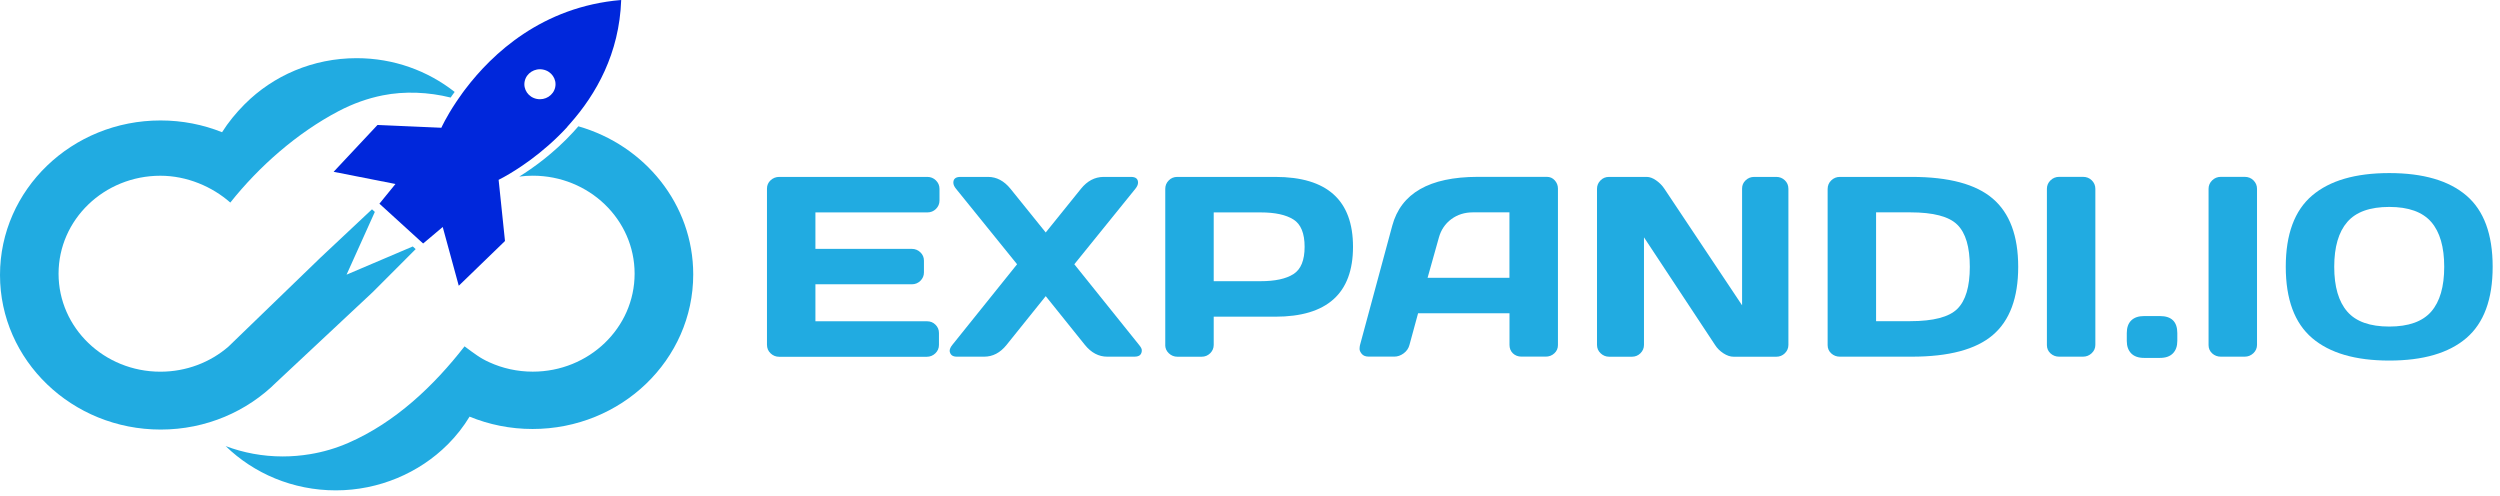 <svg xmlns="http://www.w3.org/2000/svg" viewBox="0 0 227 45" fill="none"><path d="M52.509 11.476C52.449 11.547 52.39 11.619 52.325 11.686C52.236 11.786 52.147 11.886 52.058 11.986C50.259 13.941 48.371 15.276 47.147 16.034C47.548 15.981 47.959 15.953 48.376 15.953C53.485 15.953 57.623 19.934 57.623 24.849C57.623 29.765 53.48 33.746 48.376 33.746C46.964 33.746 45.626 33.441 44.426 32.892C44.223 32.802 44.025 32.702 43.832 32.592C43.247 32.272 42.186 31.443 42.181 31.448C39.401 35.019 35.913 38.346 31.636 40.211C30.516 40.697 29.347 41.045 28.147 41.24C27.335 41.374 26.507 41.445 25.675 41.445C23.846 41.445 22.097 41.112 20.491 40.506C23.043 42.985 26.581 44.525 30.496 44.525C34.411 44.525 38.073 42.933 40.635 40.373L40.695 40.316C41.438 39.567 42.092 38.733 42.637 37.831C44.397 38.551 46.324 38.952 48.356 38.952C56.414 38.952 62.945 32.668 62.945 24.916C62.945 18.551 58.54 13.187 52.509 11.466" fill="#21ABE1"/><path d="M37.746 22.622L37.479 22.379L31.468 24.939L34.035 19.242L33.787 19.013L33.777 19.004L29.089 23.404L20.734 31.481C19.099 32.892 16.933 33.75 14.564 33.75C9.455 33.75 5.317 29.769 5.317 24.854C5.317 19.938 9.455 15.957 14.564 15.957C16.973 15.957 19.267 16.944 20.912 18.393C23.529 15.104 26.973 12.071 30.749 10.088C32.042 9.411 33.385 8.929 34.753 8.658C36.735 8.262 38.921 8.357 40.918 8.858C40.977 8.777 41.032 8.696 41.091 8.61C41.156 8.524 41.22 8.438 41.284 8.348C38.856 6.436 35.764 5.282 32.384 5.282C28.4 5.282 24.807 6.875 22.245 9.435L22.186 9.492C21.408 10.279 20.729 11.108 20.164 12.005C18.444 11.318 16.561 10.937 14.584 10.937C6.531 10.932 0 17.221 0 24.968C0 32.715 6.531 39.004 14.589 39.004C18.722 39.004 22.448 37.35 25.105 34.699L33.856 26.513L37.746 22.617" fill="#21ABE1"/><path d="M51.503 11.519C51.592 11.423 51.681 11.323 51.77 11.218C54.119 8.568 56.24 4.858 56.404 0C49.228 0.601 44.689 4.887 42.266 8.076C42.236 8.115 42.211 8.153 42.181 8.186C42.117 8.272 42.047 8.362 41.988 8.448C41.929 8.534 41.869 8.61 41.815 8.696C41.75 8.792 41.681 8.887 41.616 8.978C41.542 9.082 41.478 9.183 41.408 9.283C40.501 10.641 40.075 11.6 40.075 11.6L34.277 11.347L30.293 15.6L35.908 16.706L34.451 18.494L34.461 18.503L34.471 18.513L34.723 18.742L38.167 21.879L38.42 22.108L38.623 21.941L38.826 21.769L40.199 20.611L41.656 25.946L45.853 21.884L45.313 16.696L45.274 16.329C45.274 16.329 45.462 16.239 45.784 16.058C46.815 15.485 49.238 13.998 51.513 11.524M47.642 7.376C47.801 6.637 48.549 6.165 49.312 6.317C50.075 6.465 50.571 7.185 50.412 7.924C50.254 8.658 49.511 9.135 48.742 8.982C47.979 8.834 47.484 8.115 47.642 7.376Z" fill="#0027DB"/><path d="M69.641 31.294V17.122C69.641 16.827 69.75 16.575 69.968 16.372C70.186 16.169 70.449 16.063 70.751 16.063H84.206C84.508 16.063 84.766 16.169 84.984 16.382C85.197 16.595 85.306 16.851 85.306 17.146V18.214C85.306 18.509 85.197 18.76 84.984 18.973C84.771 19.181 84.513 19.287 84.206 19.287H74.04V22.598H82.794C83.097 22.598 83.354 22.704 83.572 22.912C83.79 23.12 83.894 23.372 83.894 23.671V24.739C83.894 25.034 83.785 25.286 83.572 25.498C83.359 25.706 83.102 25.813 82.794 25.813H74.04V29.172H84.181C84.479 29.172 84.731 29.274 84.939 29.481C85.148 29.684 85.257 29.936 85.257 30.231V31.323C85.257 31.618 85.148 31.869 84.93 32.082C84.712 32.29 84.449 32.396 84.147 32.396H70.751C70.449 32.396 70.186 32.29 69.968 32.082C69.75 31.874 69.641 31.613 69.641 31.304V31.294Z" fill="#21ABE1"/><path d="M86.882 32.386C86.49 32.386 86.277 32.217 86.228 31.874C86.228 31.705 86.307 31.521 86.47 31.318L92.351 23.995L86.807 17.141C86.644 16.943 86.564 16.759 86.564 16.585C86.564 16.237 86.778 16.063 87.209 16.063H89.715C90.493 16.063 91.172 16.425 91.756 17.146L94.952 21.109L98.147 17.146C98.722 16.43 99.406 16.073 100.188 16.063H102.695C103.121 16.063 103.334 16.237 103.334 16.585C103.334 16.754 103.255 16.938 103.091 17.141L97.548 23.995L103.428 31.318C103.592 31.516 103.676 31.676 103.676 31.797C103.676 31.918 103.661 32.005 103.631 32.058C103.547 32.28 103.344 32.386 103.027 32.386H100.54C99.762 32.386 99.084 32.029 98.509 31.318L94.952 26.89L91.395 31.318C90.82 32.034 90.141 32.386 89.364 32.386H86.877H86.882Z" fill="#21ABE1"/><path d="M105.806 31.318V17.146C105.806 16.851 105.91 16.595 106.123 16.382C106.331 16.169 106.589 16.063 106.891 16.063H115.793C120.5 16.063 122.853 18.18 122.853 22.41C122.853 26.639 120.5 28.756 115.793 28.756H110.205V31.318C110.205 31.613 110.096 31.864 109.883 32.077C109.67 32.285 109.413 32.391 109.105 32.391H106.911C106.609 32.391 106.346 32.285 106.128 32.077C105.91 31.869 105.801 31.618 105.801 31.318H105.806ZM110.205 25.532H114.466C115.774 25.532 116.764 25.32 117.443 24.889C118.122 24.459 118.459 23.633 118.459 22.41C118.459 21.187 118.122 20.355 117.443 19.93C116.764 19.5 115.774 19.287 114.466 19.287H110.205V25.537V25.532Z" fill="#21ABE1"/><path d="M123.487 31.337L126.415 20.5C127.208 17.547 129.789 16.068 134.163 16.058H140.455C140.742 16.058 140.98 16.164 141.173 16.377C141.362 16.59 141.461 16.836 141.461 17.117V31.337C141.461 31.632 141.352 31.884 141.134 32.082C140.916 32.285 140.653 32.382 140.351 32.382H138.156C137.839 32.382 137.577 32.28 137.369 32.082C137.161 31.879 137.062 31.623 137.062 31.313V28.442H128.763L127.981 31.313C127.901 31.623 127.728 31.879 127.456 32.082C127.183 32.285 126.896 32.382 126.594 32.382H124.295C123.993 32.382 123.775 32.295 123.641 32.125C123.507 31.956 123.443 31.806 123.448 31.676C123.448 31.545 123.468 31.434 123.487 31.333V31.337ZM129.625 25.223H137.057V19.282H133.732C132.984 19.282 132.335 19.49 131.776 19.901C131.221 20.317 130.844 20.872 130.651 21.569L129.625 25.223Z" fill="#21ABE1"/><path d="M145.008 31.318V17.146C145.008 16.851 145.112 16.595 145.325 16.382C145.533 16.169 145.79 16.063 146.093 16.063H149.521C149.793 16.063 150.081 16.169 150.383 16.382C150.685 16.595 150.938 16.851 151.131 17.146L158.181 27.722V17.122C158.181 16.827 158.285 16.575 158.503 16.372C158.716 16.169 158.973 16.063 159.28 16.063H161.287C161.589 16.063 161.847 16.165 162.065 16.372C162.278 16.575 162.387 16.836 162.387 17.146V31.318C162.387 31.613 162.278 31.864 162.065 32.077C161.852 32.285 161.594 32.391 161.287 32.391H157.413C157.111 32.391 156.798 32.285 156.481 32.077C156.164 31.869 155.912 31.618 155.723 31.318L149.273 21.549V31.318C149.273 31.613 149.164 31.864 148.951 32.077C148.738 32.285 148.481 32.391 148.173 32.391H146.117C145.815 32.391 145.553 32.285 145.335 32.077C145.117 31.869 145.008 31.618 145.008 31.318Z" fill="#21ABE1"/><path d="M165.949 31.338V17.165C165.949 16.856 166.058 16.59 166.276 16.382C166.494 16.169 166.756 16.063 167.058 16.063H173.583C176.957 16.063 179.414 16.72 180.95 18.04C182.485 19.355 183.253 21.424 183.253 24.232C183.253 27.04 182.485 29.109 180.95 30.419C179.414 31.734 176.957 32.386 173.583 32.386H167.058C166.756 32.386 166.494 32.285 166.276 32.087C166.058 31.884 165.949 31.637 165.949 31.342V31.338ZM170.348 29.162H173.454C175.545 29.162 176.972 28.79 177.725 28.046C178.478 27.301 178.859 26.03 178.859 24.227C178.859 22.424 178.483 21.148 177.725 20.404C176.972 19.654 175.545 19.282 173.454 19.282H170.348V29.162Z" fill="#21ABE1"/><path d="M185.859 31.337V17.141C185.859 16.846 185.968 16.59 186.186 16.377C186.404 16.164 186.667 16.058 186.969 16.058H189.139C189.456 16.058 189.723 16.164 189.936 16.377C190.149 16.59 190.258 16.846 190.258 17.141V31.313C190.258 31.608 190.149 31.86 189.926 32.072C189.703 32.28 189.441 32.386 189.139 32.386H186.969C186.667 32.386 186.404 32.285 186.186 32.087C185.968 31.884 185.859 31.637 185.859 31.342V31.337Z" fill="#21ABE1"/><path d="M196.124 28.698C197.174 28.698 197.7 29.215 197.7 30.245V30.96C197.7 31.439 197.566 31.816 197.298 32.087C197.031 32.362 196.639 32.498 196.124 32.498H194.687C194.172 32.498 193.781 32.362 193.513 32.087C193.246 31.811 193.112 31.439 193.112 30.96V30.245C193.112 29.742 193.246 29.36 193.518 29.095C193.791 28.829 194.177 28.698 194.687 28.698H196.124Z" fill="#21ABE1"/><path d="M200.538 31.337V17.141C200.538 16.846 200.647 16.59 200.865 16.377C201.083 16.164 201.346 16.058 201.648 16.058H203.818C204.135 16.058 204.402 16.164 204.615 16.377C204.829 16.59 204.937 16.846 204.937 17.141V31.313C204.937 31.608 204.828 31.86 204.606 32.072C204.383 32.28 204.12 32.386 203.818 32.386H201.648C201.346 32.386 201.083 32.285 200.865 32.087C200.647 31.884 200.538 31.637 200.538 31.342V31.337Z" fill="#21ABE1"/><path d="M223.946 30.695C222.356 32.058 220.023 32.739 216.946 32.739C213.87 32.739 211.536 32.058 209.941 30.695C208.346 29.331 207.548 27.176 207.548 24.222C207.548 21.269 208.346 19.113 209.941 17.755C211.536 16.396 213.87 15.715 216.946 15.715C220.023 15.715 222.356 16.396 223.946 17.755C225.537 19.113 226.334 21.269 226.334 24.222C226.334 27.176 225.537 29.331 223.946 30.695ZM220.756 20.157C219.968 19.248 218.7 18.789 216.946 18.789C215.192 18.789 213.919 19.244 213.132 20.157C212.344 21.066 211.948 22.424 211.948 24.227C211.948 26.03 212.344 27.384 213.132 28.292C213.919 29.201 215.192 29.651 216.946 29.651C218.7 29.651 219.968 29.196 220.756 28.292C221.544 27.384 221.935 26.03 221.935 24.227C221.935 22.424 221.544 21.066 220.756 20.157Z" fill="#21ABE1"/></svg>